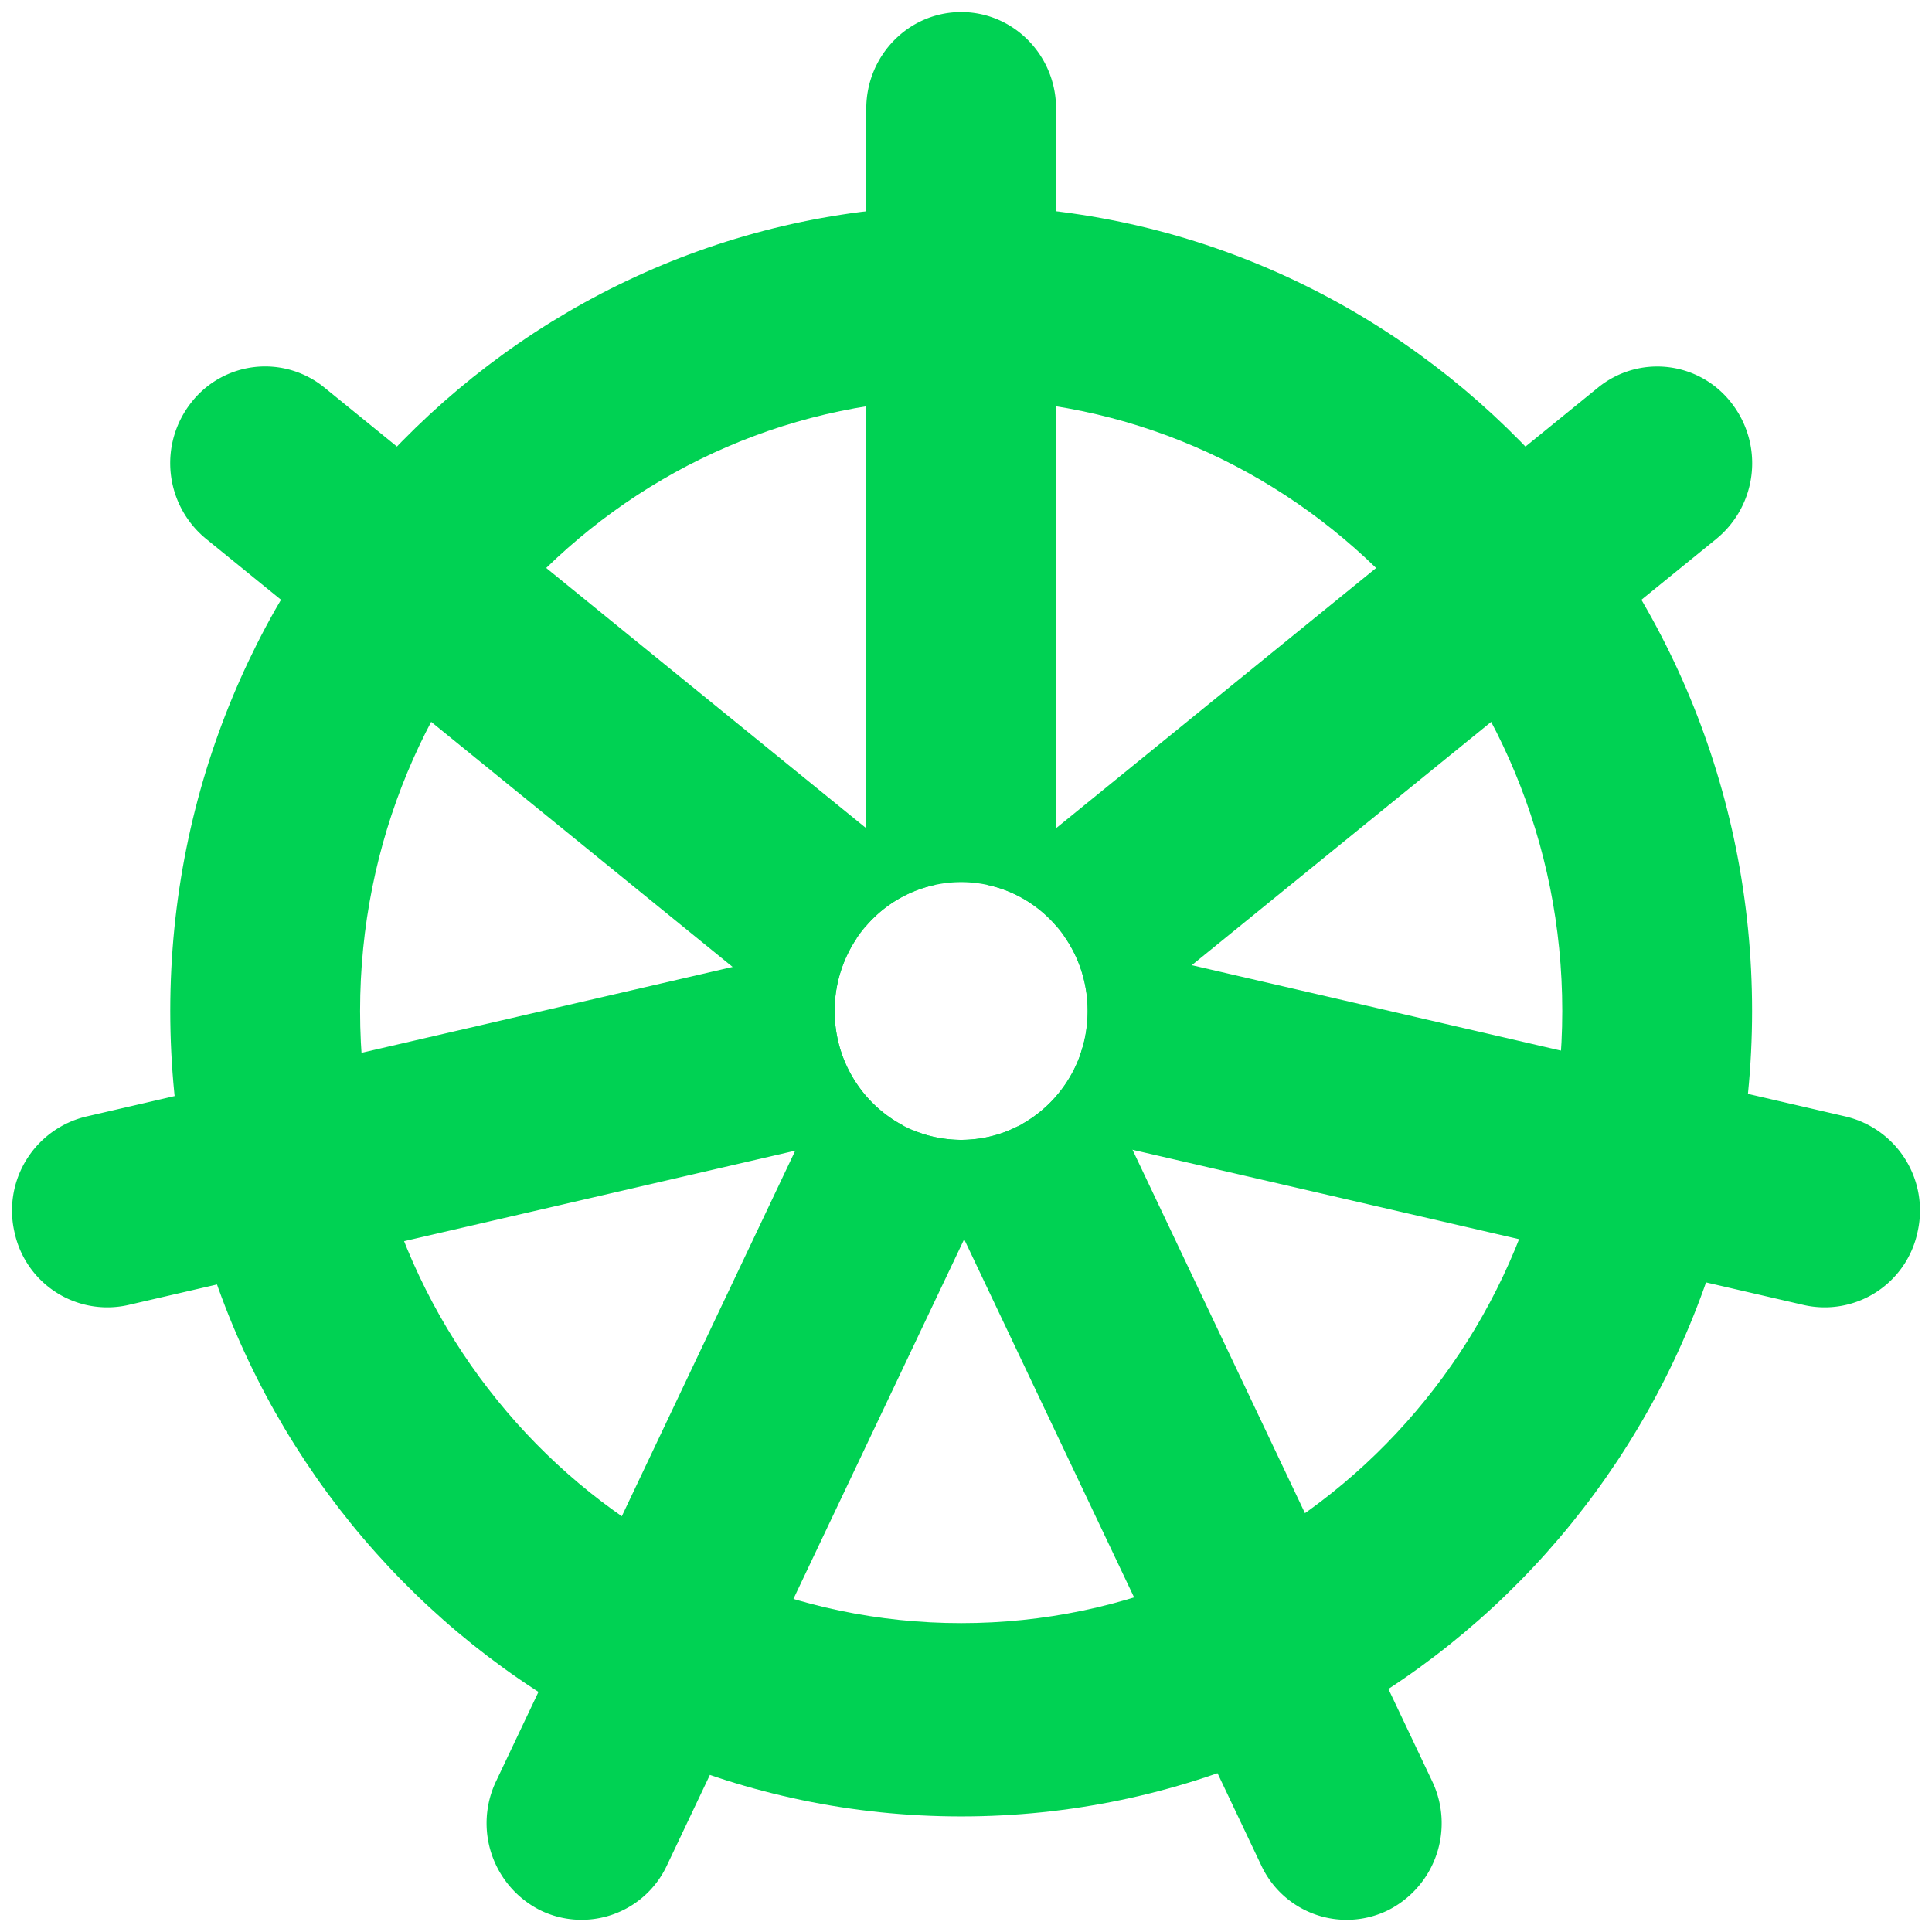 <svg xmlns="http://www.w3.org/2000/svg" width="1em" height="1em" viewBox="0 0 16 16"><path fill="#00D253" d="m2.687 3.21 5.062 4.117c-.477.099-.837.53-.837 1.045q.001.2.067.377L1.706 4.462a.81.81 0 0 1-.124-1.126.776.776 0 0 1 1.105-.126"/><path fill="#00D253" d="M7.482 9.322 1.06 10.808a.786.786 0 0 1-.94-.603.8.8 0 0 1 .592-.958L7.095 7.77a1.08 1.08 0 0 0-.183.602c0 .414.232.773.57.95"/><path fill="#00D253" d="m8.429 9.327-2.905 6.12a.78.78 0 0 1-1.05.373.807.807 0 0 1-.365-1.07l2.86-6.028c.143.418.533.718.991.718q.256-.002.469-.113"/><path fill="#00D253" d="m8.97 8.66 2.89 6.09a.807.807 0 0 1-.365 1.07.78.78 0 0 1-1.05-.372l-2.89-6.091q.188.081.405.083c.481 0 .886-.33 1.01-.78"/><path fill="#00D253" d="M8.462 9.31a1.07 1.07 0 0 0 .546-.938c0-.233-.073-.448-.198-.624l6.478 1.499a.8.8 0 0 1 .592.958.786.786 0 0 1-.94.603zM8.746.9v6.766a1.037 1.037 0 0 0-1.572 0V.901c0-.443.352-.801.786-.801s.786.358.786.8"/><path fill="#00D253" d="M13.234 3.21a.776.776 0 0 1 1.104.126.81.81 0 0 1-.123 1.126L8.94 8.749q.066-.177.067-.377c0-.516-.36-.946-.837-1.045z"/><path fill="#00D253" d="M7.96 3.302c-2.75 0-4.978 2.27-4.978 5.07s2.229 5.07 4.978 5.07c2.75 0 4.978-2.27 4.978-5.07s-2.229-5.07-4.978-5.07m-6.55 5.07c0-3.684 2.933-6.67 6.55-6.67s6.55 2.986 6.55 6.67c0 3.685-2.932 6.671-6.55 6.671s-6.55-2.986-6.55-6.67z"/></svg>